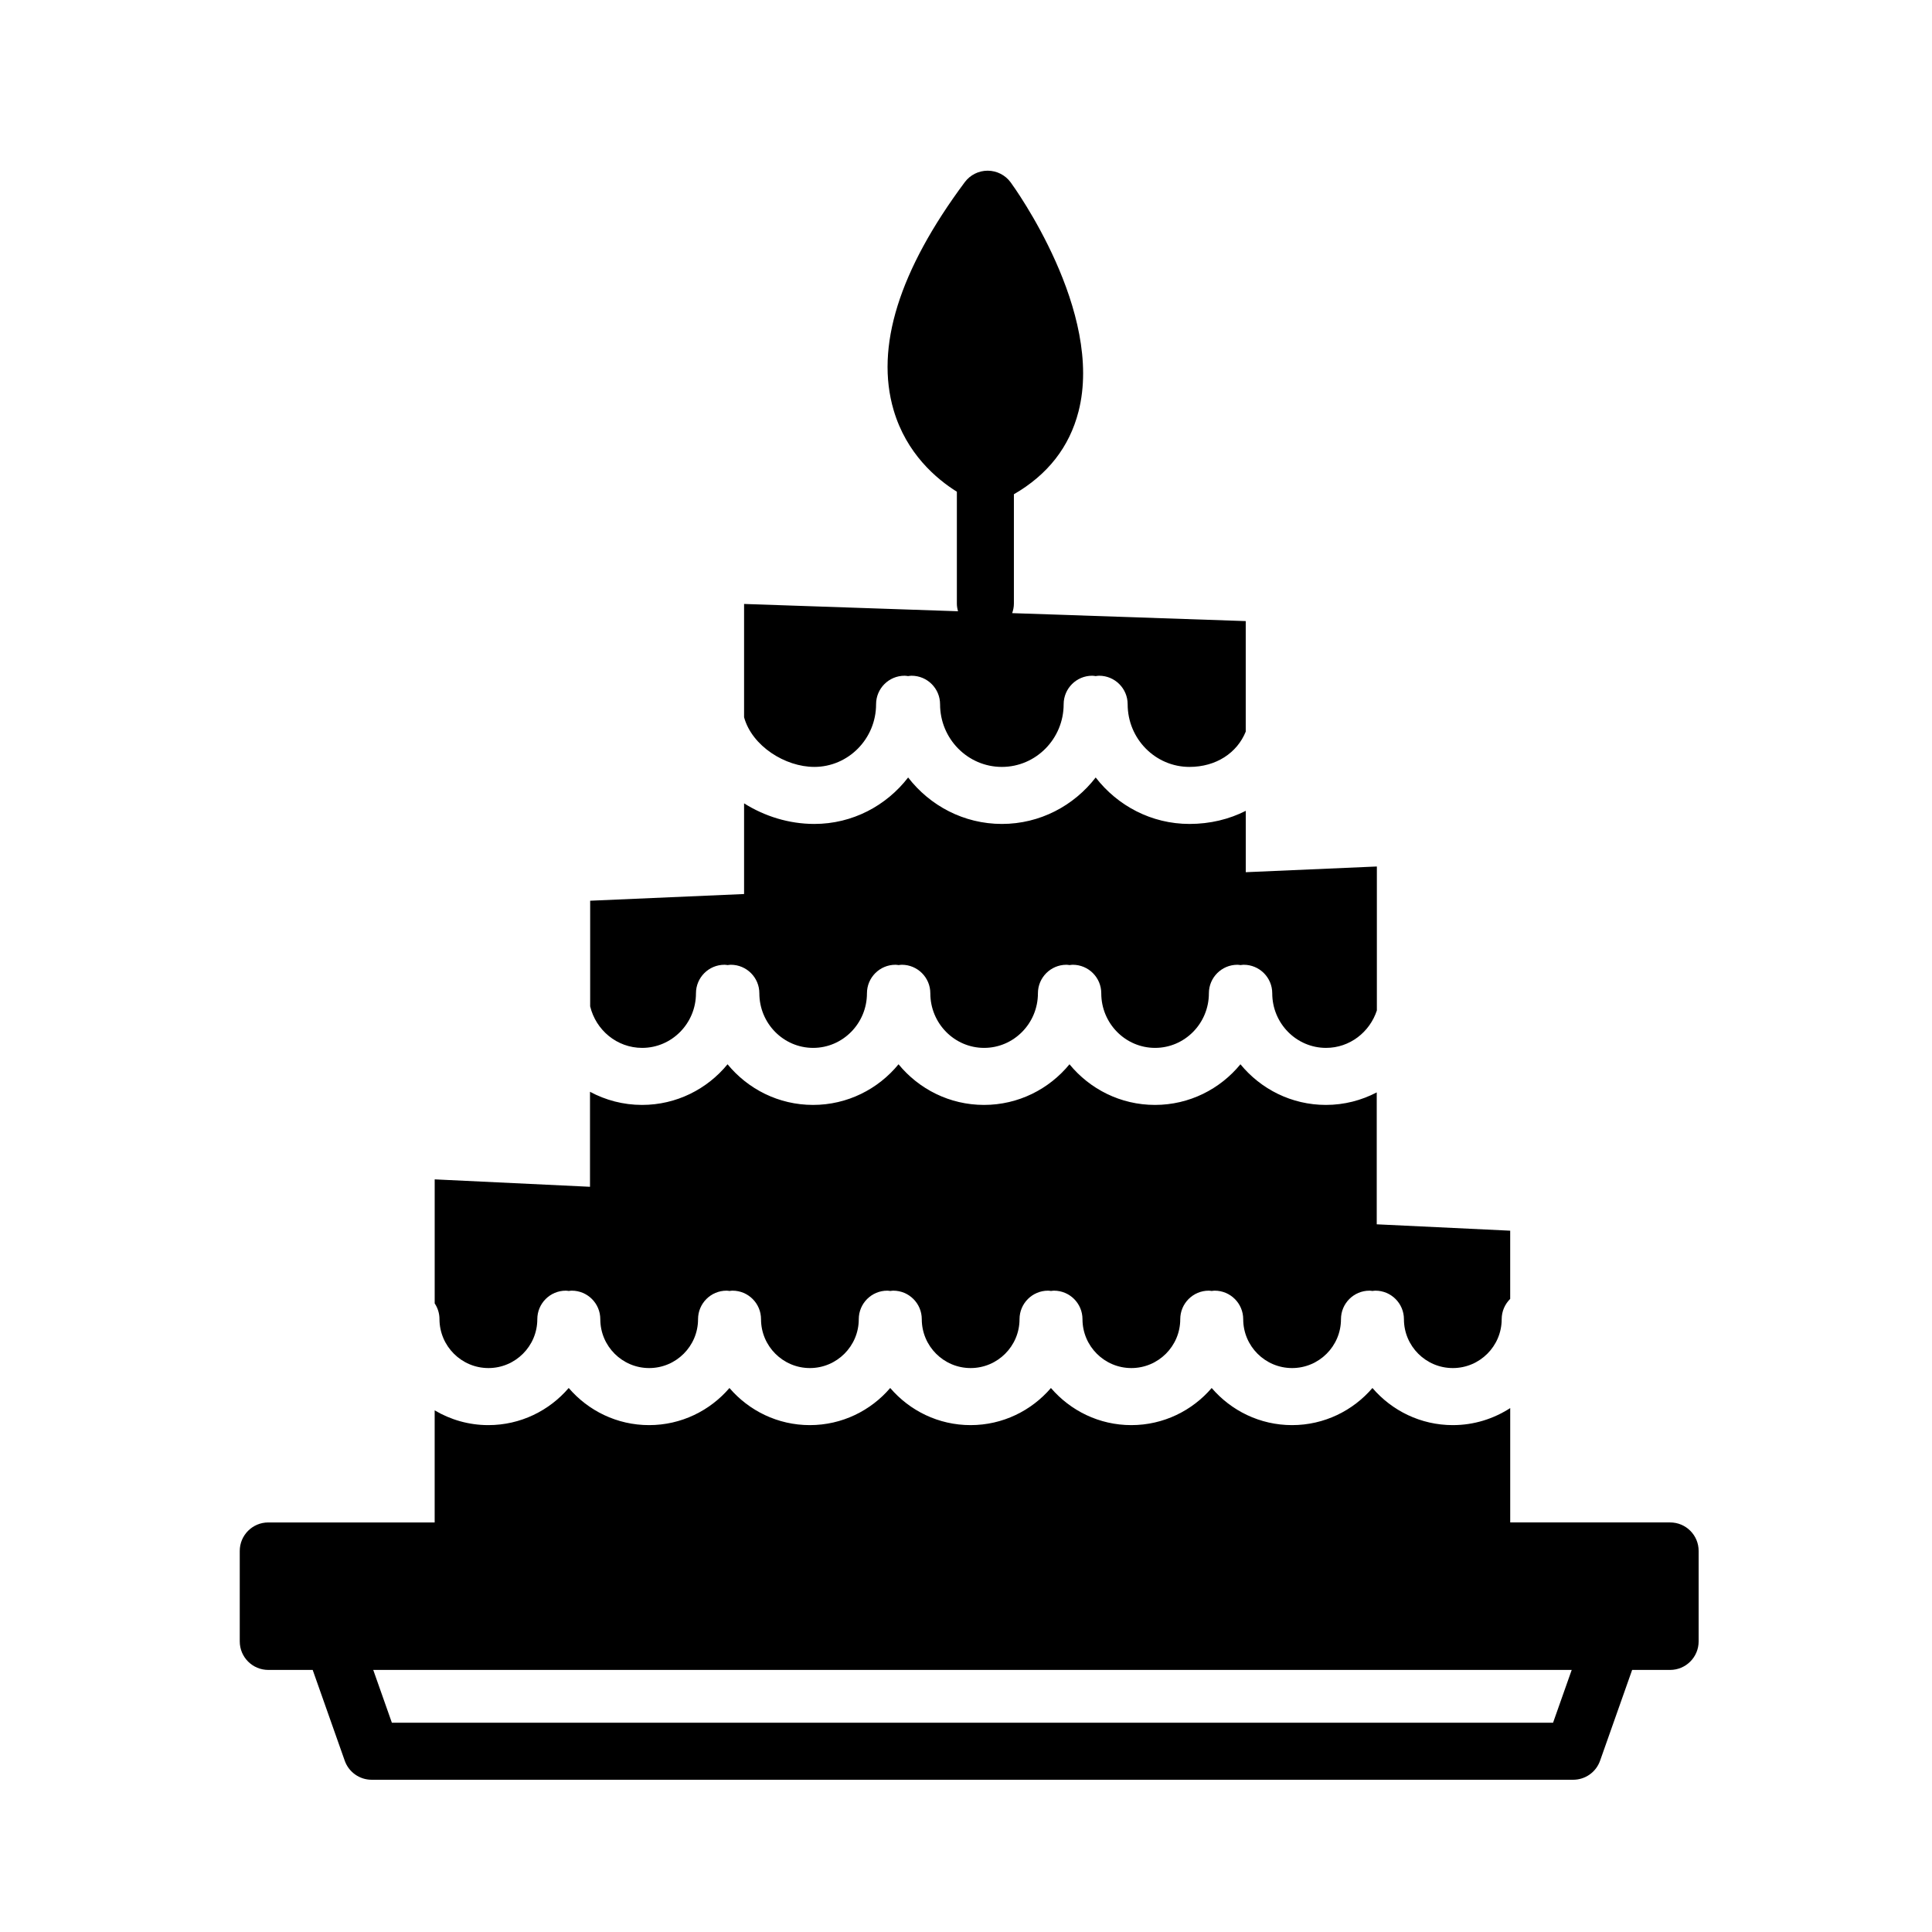 <?xml version="1.0" encoding="UTF-8"?>
<!-- Uploaded to: ICON Repo, www.iconrepo.com, Generator: ICON Repo Mixer Tools -->
<svg fill="#000000" width="800px" height="800px" version="1.1" viewBox="144 144 512 512" xmlns="http://www.w3.org/2000/svg">
 <g>
  <path d="m586.61 547.46h-42.387v-30.305c-4.387 2.84-9.602 4.516-15.211 4.516-8.516 0-16.148-3.828-21.301-9.836-5.148 6.004-12.781 9.836-21.301 9.836-8.52 0-16.148-3.828-21.301-9.836-5.148 6.004-12.781 9.836-21.301 9.836-8.52 0-16.141-3.828-21.301-9.836-5.148 6.004-12.777 9.836-21.297 9.836-8.516 0-16.148-3.828-21.297-9.84-5.148 6.012-12.781 9.84-21.301 9.84-8.516 0-16.148-3.828-21.301-9.836-5.148 6.004-12.781 9.836-21.297 9.836-8.52 0-16.148-3.828-21.301-9.84-5.148 6.012-12.781 9.84-21.301 9.84-5.195 0-10.047-1.441-14.223-3.91v29.703h-44.094c-4.176 0-7.559 3.387-7.559 7.559v23.965c0 4.172 3.379 7.559 7.559 7.559h11.77l8.496 24.062c1.066 3.023 3.926 5.043 7.129 5.043h318.42c3.203 0 6.062-2.019 7.125-5.043l8.5-24.062h10.062c4.172 0 7.559-3.387 7.559-7.559v-23.965c0.012-4.18-3.375-7.562-7.547-7.562zm-31.031 53.074h-307.73l-4.938-13.992h317.61z"/>
  <path d="m273.44 506.55c7.144 0 12.953-5.809 12.953-12.953 0-4.172 3.379-7.559 7.559-7.559 0.273 0 0.523 0.051 0.785 0.082 0.262-0.031 0.52-0.082 0.789-0.082 4.176 0 7.559 3.387 7.559 7.559 0 7.144 5.809 12.953 12.953 12.953 7.141 0 12.953-5.809 12.953-12.953 0-4.172 3.379-7.559 7.559-7.559 0.273 0 0.523 0.051 0.785 0.082 0.262-0.031 0.52-0.082 0.785-0.082 4.176 0 7.559 3.387 7.559 7.559 0 7.144 5.809 12.953 12.953 12.953 7.141 0 12.953-5.809 12.953-12.953 0-4.172 3.379-7.559 7.559-7.559 0.273 0 0.523 0.055 0.789 0.082 0.262-0.023 0.52-0.082 0.789-0.082 4.176 0 7.559 3.387 7.559 7.559 0 7.144 5.809 12.953 12.949 12.953 7.144 0 12.957-5.809 12.957-12.953 0-4.172 3.387-7.559 7.559-7.559 0.273 0 0.523 0.051 0.781 0.082 0.266-0.031 0.52-0.082 0.785-0.082 4.172 0 7.559 3.387 7.559 7.559 0 7.144 5.809 12.953 12.953 12.953 7.144 0 12.957-5.809 12.957-12.953 0-4.172 3.387-7.559 7.559-7.559 0.273 0 0.523 0.051 0.781 0.082 0.266-0.031 0.52-0.082 0.785-0.082 4.172 0 7.559 3.387 7.559 7.559 0 7.144 5.809 12.953 12.953 12.953 7.144 0 12.957-5.809 12.957-12.953 0-4.172 3.387-7.559 7.559-7.559 0.273 0 0.523 0.051 0.781 0.082 0.266-0.031 0.52-0.082 0.785-0.082 4.172 0 7.559 3.387 7.559 7.559 0 7.144 5.809 12.953 12.953 12.953 7.144 0 12.953-5.809 12.953-12.953 0-2.106 0.867-4.004 2.254-5.375v-18.078l-35.367-1.688v-34.961c-4.039 2.109-8.609 3.32-13.469 3.32-9.109 0-17.262-4.195-22.652-10.77-5.391 6.574-13.543 10.77-22.652 10.77s-17.262-4.195-22.652-10.77c-5.391 6.574-13.543 10.77-22.652 10.77s-17.262-4.195-22.652-10.77c-5.391 6.574-13.543 10.77-22.656 10.77-9.113 0-17.262-4.195-22.656-10.77-5.391 6.574-13.543 10.77-22.652 10.77-4.988 0-9.68-1.266-13.801-3.481v25.176l-41.16-1.965v32.863c0.801 1.199 1.27 2.637 1.27 4.188 0.023 7.144 5.832 12.953 12.977 12.953z"/>
  <path d="m314.18 421.7c7.859 0 14.258-6.488 14.258-14.469 0-4.172 3.379-7.559 7.559-7.559 0.289 0 0.559 0.055 0.84 0.086 0.277-0.031 0.551-0.086 0.84-0.086 4.176 0 7.559 3.387 7.559 7.559 0 7.981 6.398 14.469 14.258 14.469s14.258-6.488 14.258-14.469c0-4.172 3.379-7.559 7.559-7.559 0.289 0 0.559 0.055 0.84 0.086 0.277-0.031 0.551-0.086 0.836-0.086 4.176 0 7.559 3.387 7.559 7.559 0 7.981 6.398 14.469 14.258 14.469s14.258-6.488 14.258-14.469c0-4.172 3.387-7.559 7.559-7.559 0.289 0 0.555 0.055 0.832 0.086 0.281-0.031 0.551-0.086 0.836-0.086 4.172 0 7.559 3.387 7.559 7.559 0 7.981 6.398 14.469 14.262 14.469 7.863 0 14.258-6.488 14.258-14.469 0-4.172 3.387-7.559 7.559-7.559 0.289 0 0.555 0.055 0.836 0.086 0.281-0.031 0.551-0.086 0.836-0.086 4.172 0 7.559 3.387 7.559 7.559 0 7.981 6.398 14.469 14.258 14.469 6.289 0 11.578-4.176 13.469-9.922v-38.148l-34.742 1.512v-16.262c-4.379 2.223-9.438 3.473-14.914 3.473-10.105 0-19.09-4.836-24.859-12.312-5.769 7.473-14.75 12.312-24.852 12.312-10.102 0-19.086-4.836-24.852-12.312-5.769 7.477-14.75 12.312-24.852 12.312-6.75 0-13.191-2.039-18.625-5.457v24.031l-40.789 1.773v27.992c1.52 6.301 7.102 11.008 13.785 11.008z"/>
  <path d="m359.79 347.24c9.027 0 16.379-7.453 16.379-16.605 0-4.176 3.379-7.559 7.559-7.559 0.316 0 0.613 0.055 0.918 0.098 0.309-0.039 0.605-0.098 0.922-0.098 4.176 0 7.559 3.379 7.559 7.559 0 9.16 7.344 16.605 16.375 16.605 9.027 0 16.375-7.453 16.375-16.605 0-4.176 3.387-7.559 7.559-7.559 0.316 0 0.613 0.055 0.922 0.098 0.309-0.039 0.605-0.098 0.922-0.098 4.172 0 7.559 3.379 7.559 7.559 0 9.16 7.344 16.605 16.379 16.605 7.055 0 12.625-3.703 14.914-9.352v-29.293l-61.898-2.109c0.277-0.785 0.457-1.621 0.457-2.504v-29c8.953-5.168 14.715-12.523 17.129-21.938 6.785-26.441-16.973-59.324-17.984-60.715-1.414-1.934-3.672-3.082-6.07-3.094h-0.031c-2.387 0-4.637 1.129-6.062 3.043-17.422 23.406-23.758 43.73-18.852 60.41 3.391 11.531 11.332 18.227 16.758 21.625v29.66c0 0.707 0.125 1.371 0.309 2.016l-56.699-1.934v30.023c2.098 7.633 10.891 13.16 18.605 13.16z"/>
 </g>
</svg>